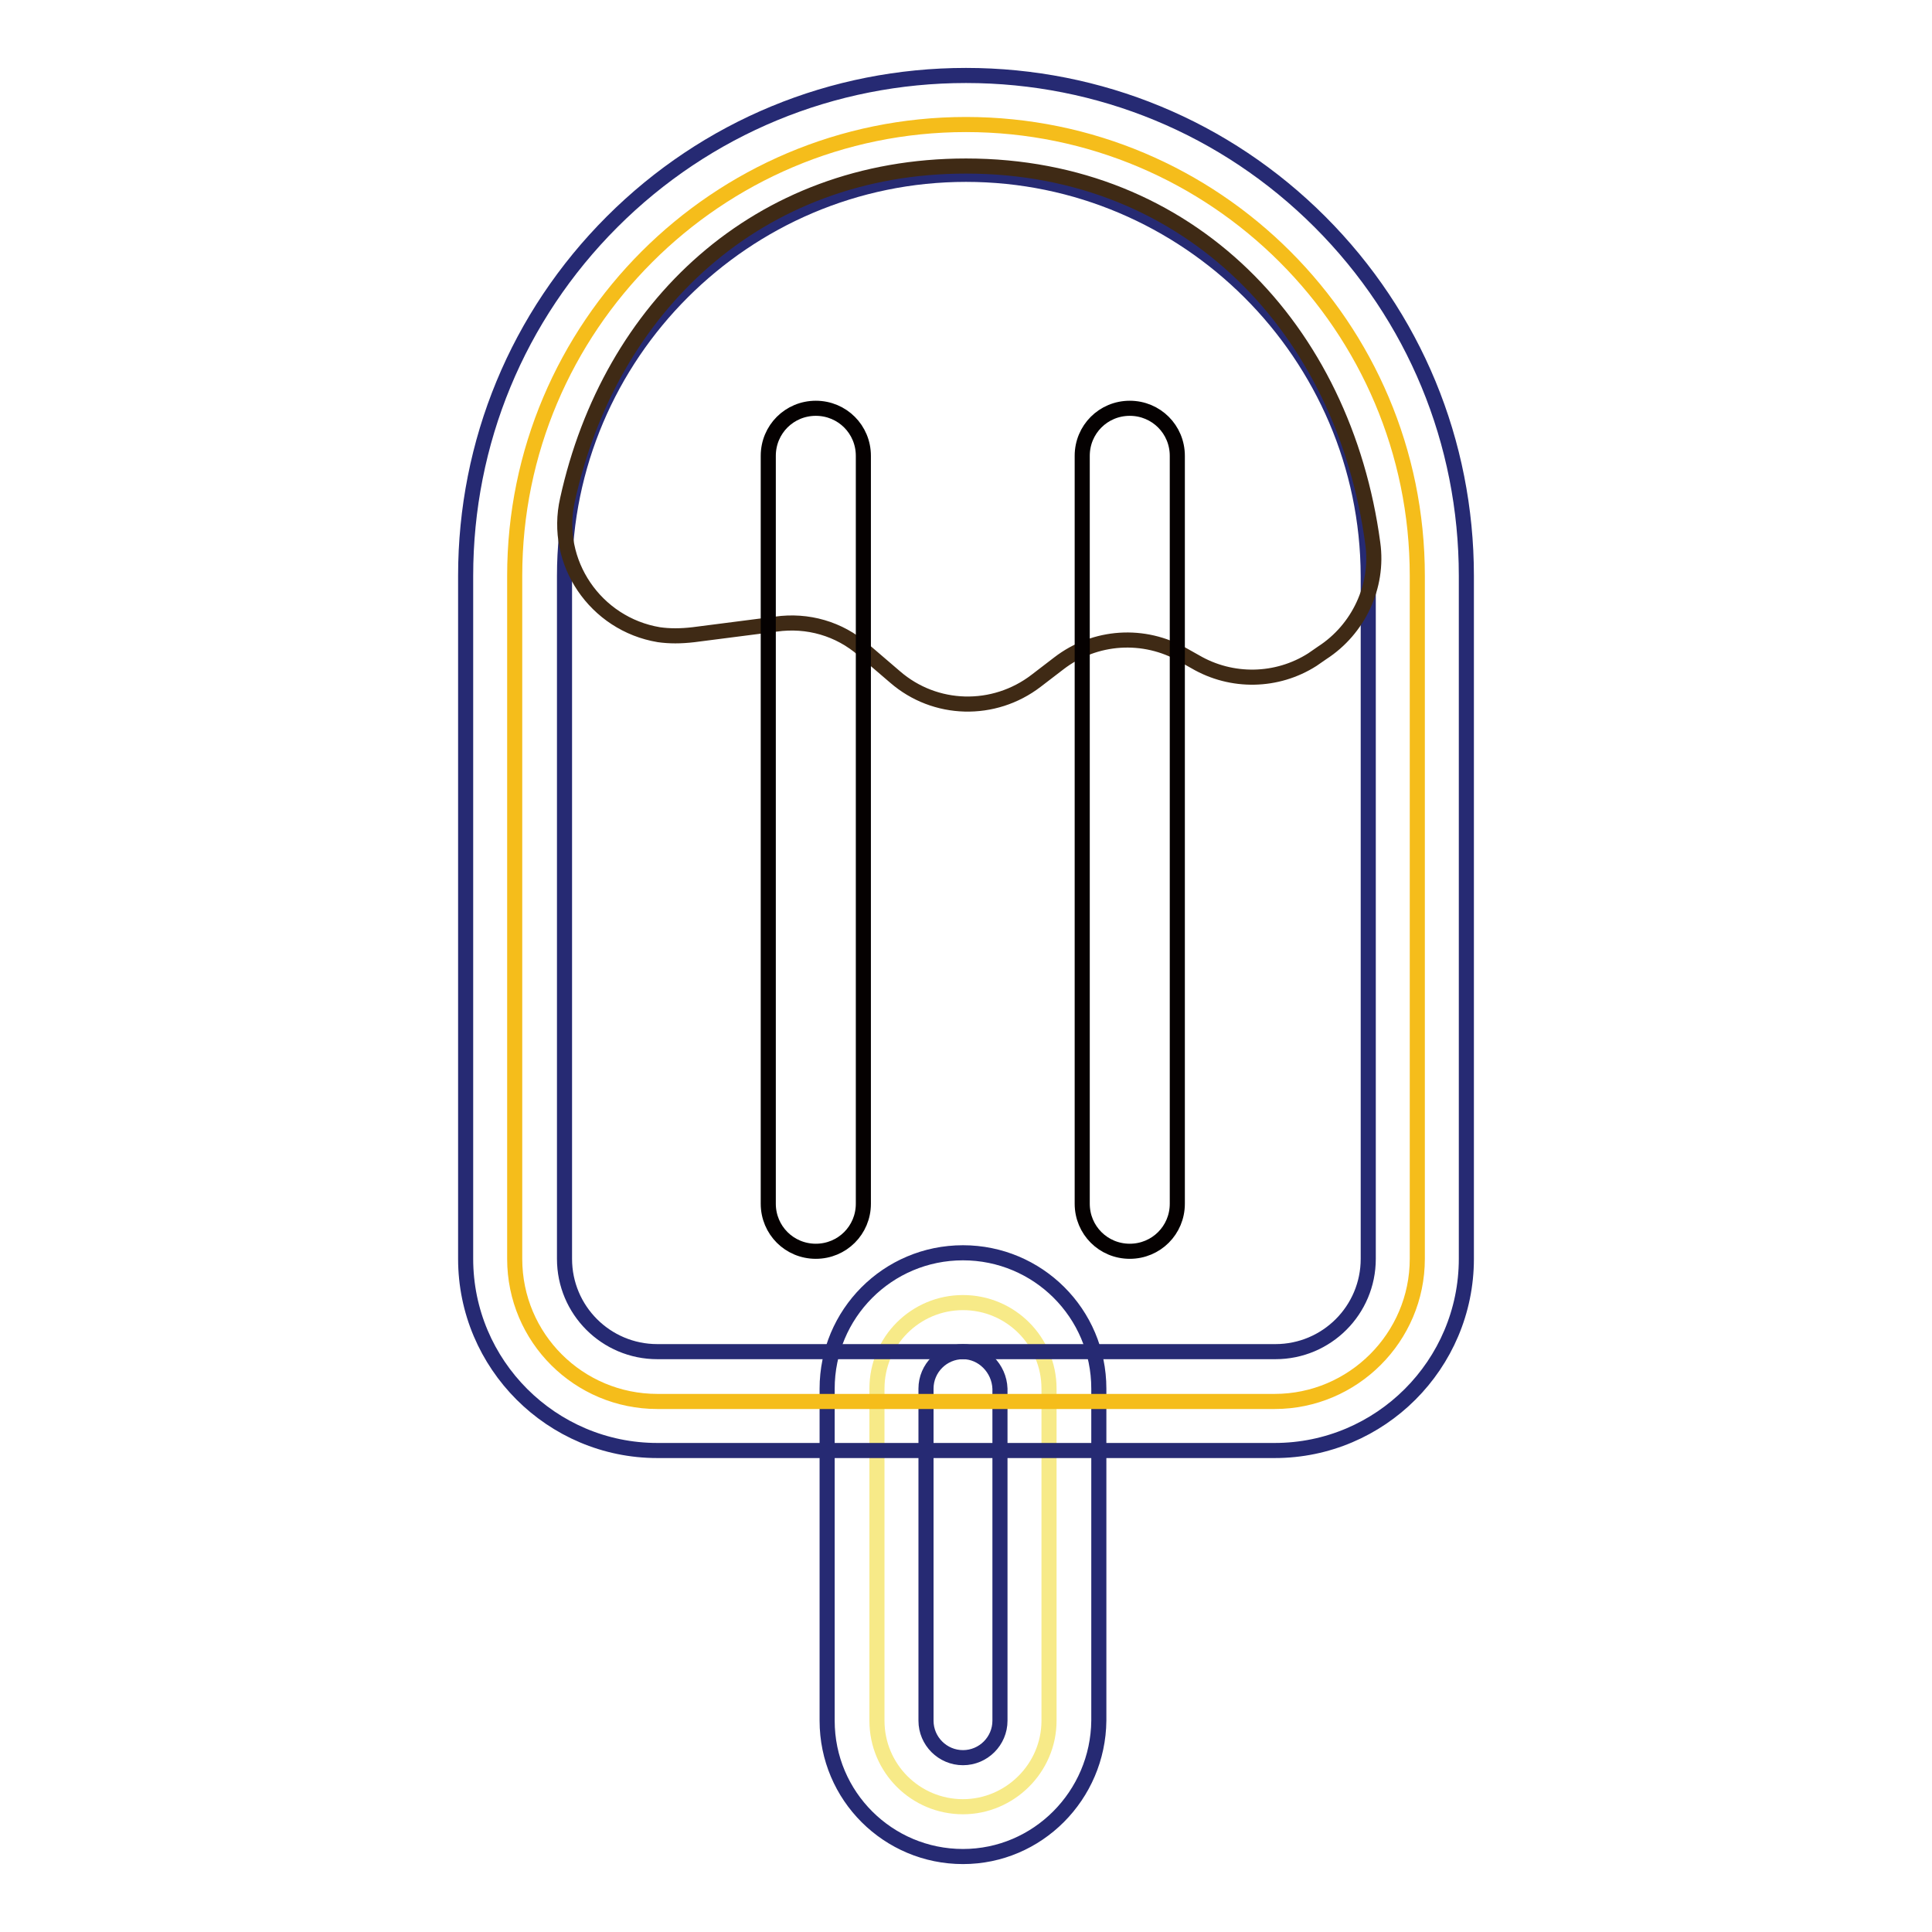 <?xml version="1.0" encoding="utf-8"?>
<!-- Svg Vector Icons : http://www.onlinewebfonts.com/icon -->
<!DOCTYPE svg PUBLIC "-//W3C//DTD SVG 1.1//EN" "http://www.w3.org/Graphics/SVG/1.1/DTD/svg11.dtd">
<svg version="1.1" xmlns="http://www.w3.org/2000/svg" xmlns:xlink="http://www.w3.org/1999/xlink" x="0px" y="0px" viewBox="0 0 256 256" enable-background="new 0 0 256 256" xml:space="preserve">
<g> <path stroke-width="2" fill-opacity="0" stroke="#f7ea88"  d="M127.6,239.4c-6.3,0-11.4-5.1-11.4-11.4v-44c0-6.3,5.1-11.4,11.4-11.4c6.3,0,11.4,5.1,11.4,11.4v44 C139,234.3,133.8,239.4,127.6,239.4z"/> <path stroke-width="2" fill-opacity="0" stroke="#262a73"  d="M127.6,246c-9.9,0-18-8-18-18v-44c0-9.9,8-18,18-18c9.9,0,18,8,18,18v44C145.5,237.9,137.5,246,127.6,246z  M127.6,179.1c-2.7,0-4.9,2.2-4.9,4.9v44c0,2.7,2.2,4.9,4.9,4.9c2.7,0,4.9-2.2,4.9-4.9v-44C132.4,181.3,130.2,179.1,127.6,179.1z" /> <path stroke-width="2" fill-opacity="0" stroke="#f5bd1b"  d="M168.9,185.7H87.1c-10.4,0-18.9-8.4-18.9-18.9V76.3c0-33,26.8-59.8,59.8-59.8c33,0,59.8,26.8,59.8,59.8 v90.5C187.8,177.2,179.3,185.7,168.9,185.7z"/> <path stroke-width="2" fill-opacity="0" stroke="#262a73"  d="M168.9,192.2H87.1c-14,0-25.4-11.4-25.4-25.4V76.3c0-17.7,6.9-34.4,19.4-46.9C93.6,16.9,110.3,10,128,10 c17.7,0,34.4,6.9,46.9,19.4c12.5,12.5,19.4,29.2,19.4,46.9v90.5C194.3,180.8,182.9,192.2,168.9,192.2z M128,23.1 c-29.3,0-53.2,23.9-53.2,53.2v90.5c0,6.8,5.5,12.3,12.3,12.3h81.9c6.8,0,12.3-5.5,12.3-12.3V76.3C181.2,47,157.3,23.1,128,23.1z"/> <path stroke-width="2" fill-opacity="0" stroke="#3f2a15"  d="M87.3,84.1c-8.4-1.4-14-9.6-12.1-17.9C80.8,40.7,100.4,22,128,22c29.7,0,50.1,21.7,53.9,50 c0.8,5.7-1.9,11.4-6.7,14.5l-1.3,0.9c-4.7,3-10.7,3.1-15.5,0.3l-1.6-0.9c-5.2-3-11.7-2.6-16.5,1.1l-3,2.3 c-5.6,4.3-13.4,4.1-18.7-0.5l-4.2-3.6c-3.2-2.8-7.4-4-11.6-3.4l-10.9,1.4C90.2,84.3,88.7,84.3,87.3,84.1L87.3,84.1z"/> <path stroke-width="2" fill-opacity="0" stroke="#050101"  d="M108.1,165.8c-3.5,0-6.3-2.8-6.3-6.3V60.4c0-3.5,2.8-6.3,6.3-6.3s6.3,2.8,6.3,6.3v99.1 C114.4,163,111.6,165.8,108.1,165.8z"/> <path stroke-width="2" fill-opacity="0" stroke="#050101"  d="M149.7,165.8c-3.5,0-6.3-2.8-6.3-6.3V60.4c0-3.5,2.8-6.3,6.3-6.3c3.5,0,6.3,2.8,6.3,6.3v99.1 C156,163,153.2,165.8,149.7,165.8z"/></g>
</svg>